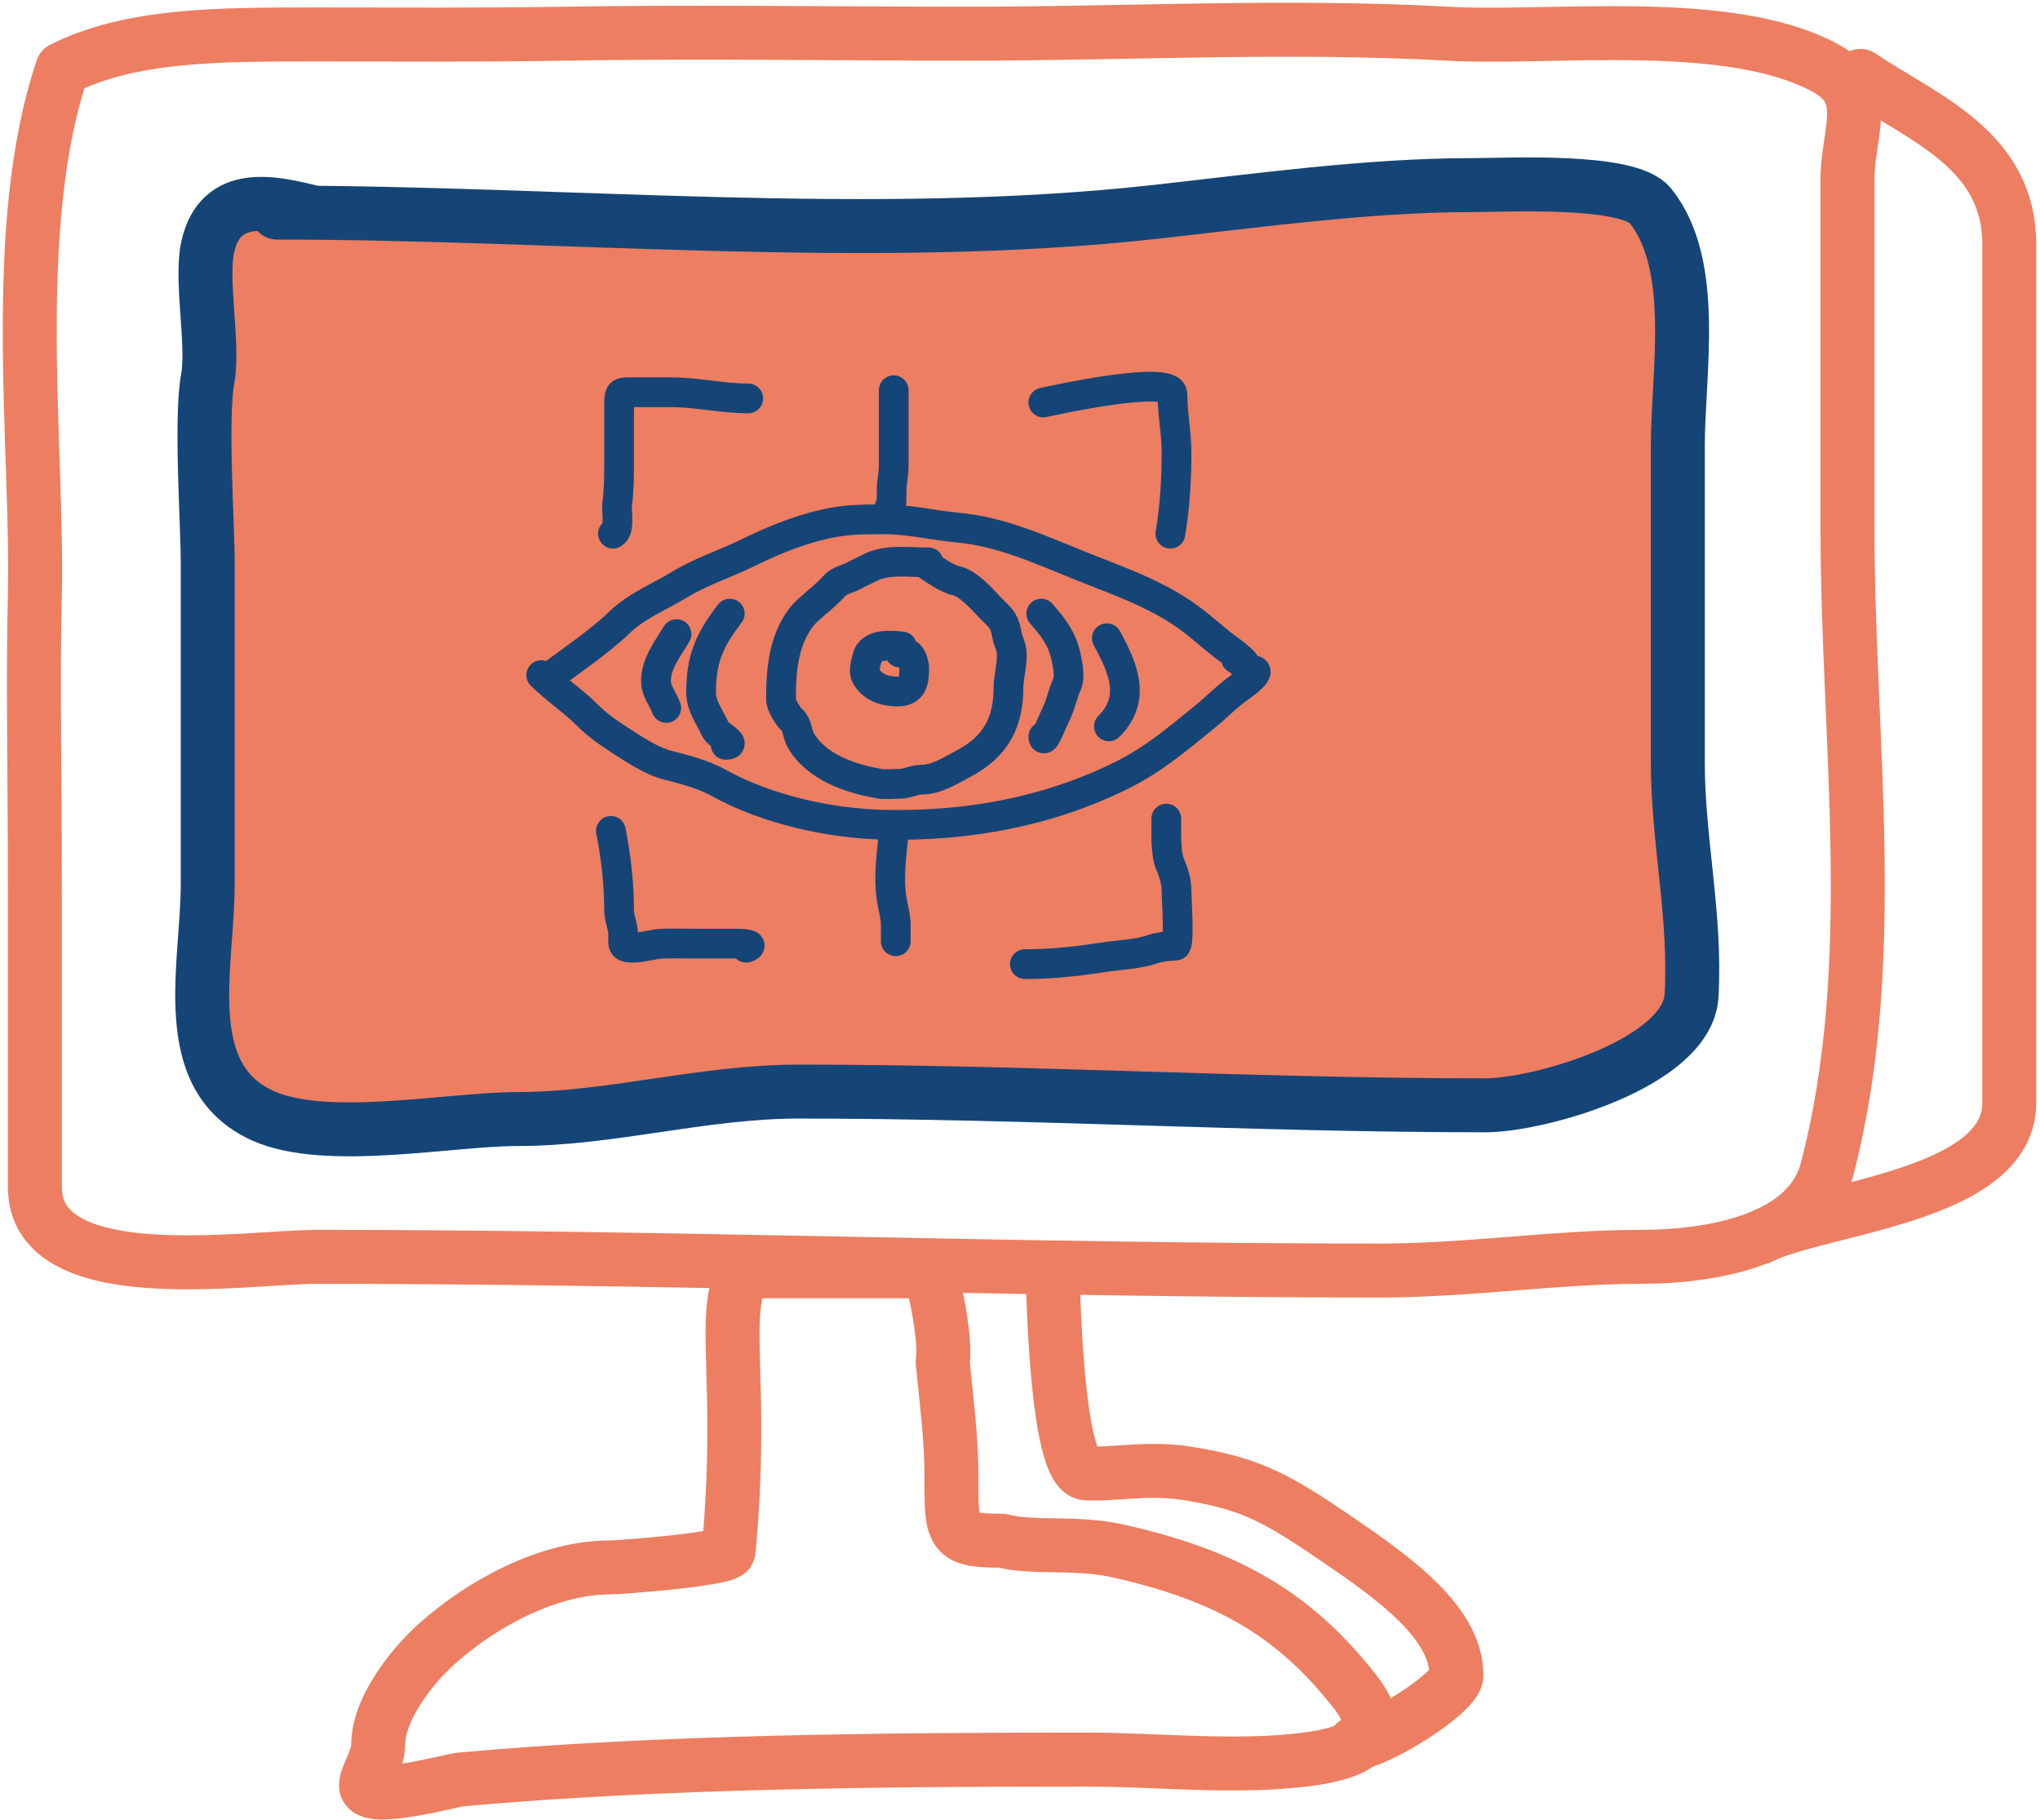 <svg width="343" height="306" viewBox="0 0 343 306" fill="none" xmlns="http://www.w3.org/2000/svg">
<path d="M194.369 35.607C148.628 40.689 99.15 36.163 52.852 35.763C45.999 34.05 37.067 31.885 34.929 41.507C33.683 47.113 35.971 57.905 34.929 63.635C33.687 70.466 34.928 87.812 34.928 94.769V148.547C34.928 162.377 29.644 181.097 44.293 187.607C54.931 192.335 75.657 188.12 87.007 188.12C102.827 188.12 118.055 183.503 134.339 183.503C173.049 183.503 210.967 185.812 249.782 185.812C258.803 185.812 283.782 178.73 284.415 167.341C285.167 153.8 282.106 141.479 282.106 128.09V74.986C282.106 62.563 285.499 44.594 277.489 34.581C273.834 30.013 253.496 31.117 247.473 31.117C230.183 31.117 211.659 33.686 194.369 35.607Z" fill="#ED7E61"/>
<path d="M46.602 35.735C94.675 35.735 146.563 40.919 194.369 35.607C211.659 33.686 230.183 31.117 247.473 31.117C253.496 31.117 273.834 30.013 277.489 34.581C285.499 44.594 282.106 62.563 282.106 74.986C282.106 92.687 282.106 110.389 282.106 128.09C282.106 141.479 285.167 153.8 284.415 167.341C283.782 178.73 258.803 185.812 249.782 185.812C210.967 185.812 173.049 183.503 134.339 183.503C118.055 183.503 102.827 188.12 87.007 188.12C75.657 188.12 54.931 192.335 44.293 187.607C29.644 181.097 34.928 162.377 34.928 148.547C34.928 125.485 34.928 117.98 34.928 94.769C34.928 87.812 33.687 70.466 34.929 63.635C35.971 57.905 33.683 47.113 34.929 41.507C37.067 31.885 45.999 34.05 52.852 35.763" stroke="#154577" stroke-width="9.071" stroke-linecap="round" stroke-linejoin="round"/>
<path d="M5.863 99.942C6.422 75.337 1.466 38.232 10.481 11.564C22.025 5.791 36.569 5.791 53.13 5.791H53.195C67.577 5.791 80.617 5.897 94.865 5.663C117.599 5.29 140.056 5.662 162.794 5.662C189.701 5.662 216.572 4.172 243.42 5.663C261.107 6.646 290.979 2.581 307.148 11.564C314.728 15.775 310.634 22.304 310.634 30.163V88.911C310.634 124.634 316.282 162.024 307.148 196.734C303.984 208.758 287.029 211.281 276.001 211.281C261.534 211.281 246.882 213.59 231.876 213.59C172.325 213.59 112.822 211.281 53.323 211.281C41.42 211.281 5.865 217.105 5.865 199.564C5.865 183.289 5.866 169.14 5.864 151.448C5.864 126.685 5.509 115.509 5.863 99.942Z" stroke="#ED7E61" stroke-width="9.071" stroke-linecap="round" stroke-linejoin="round"/>
<path d="M102.5 263.5C104.317 263.5 122.121 262.116 122.5 260.791C125.203 232 120.901 220.436 125.203 213.716H156.459C156.459 213.716 159.18 224.28 158.5 229C159.18 235.601 159.969 242.253 159.969 247.681C159.969 257.942 159.785 259.003 168.46 259.003C173.937 260.421 180.698 259.066 188.273 260.791C205.851 264.794 217.417 271 227.898 284.476C234.121 292.476 227.174 294.827 219.407 295.798C207.494 297.287 194.609 295.798 182.612 295.798C149.239 295.798 110.844 296.108 77.444 299.144C75.885 299.286 61.538 303.247 61.538 300.17C61.538 298.483 63.591 295.896 63.591 293.244C63.591 287.353 69.122 280.236 73.339 276.44C81.219 269.348 92.415 263.5 102.5 263.5Z" stroke="#ED7E61" stroke-width="9.071" stroke-linecap="round" stroke-linejoin="round"/>
<path d="M312.808 12.758C323.441 19.894 337.832 25.174 337.832 41.061C337.832 49.968 337.832 66.535 337.832 83.517C337.832 108.991 337.832 117.482 337.832 137.295C337.832 157.107 337.832 169.717 337.832 185.411C337.832 201.187 306.109 202.913 295.826 208.054" stroke="#ED7E61" stroke-width="9.071" stroke-linecap="round" stroke-linejoin="round"/>
<path d="M176.952 213.716C177.092 214.963 177.432 247.376 182.613 247.681C187.194 247.95 193.047 246.63 199.595 247.681C209.341 249.245 213.747 251.267 222.903 257.458C233.56 264.663 244.881 272.372 244.881 281.645C244.881 284.649 231.313 292.967 227.899 292.967" stroke="#ED7E61" stroke-width="9.071" stroke-linecap="round" stroke-linejoin="round"/>
<path d="M92.378 113.837C96.313 110.83 100.605 108.038 104.17 104.61C107.037 101.853 110.828 100.356 114.163 98.331C117.891 96.068 121.922 94.796 125.802 92.895C130.342 90.669 135.1 88.748 140.101 87.822C143.027 87.28 145.843 87.305 148.811 87.305C152.942 87.305 156.83 88.311 160.929 88.683C168.478 89.37 175.006 92.454 181.948 95.23C188.744 97.949 195.306 100.141 201.11 104.744C202.995 106.24 204.881 107.993 206.852 109.358C208.028 110.171 211.119 112.942 207.81 110.736" stroke="#154577" stroke-width="5" stroke-linecap="round" stroke-linejoin="round"/>
<path d="M91 113.494C93.487 115.947 96.302 117.762 98.753 120.213C100.357 121.817 102.188 123.123 104.094 124.348C106.54 125.92 109.506 127.945 112.344 128.655C115.088 129.341 118.355 130.222 120.805 131.584C128.956 136.112 139.527 138.447 148.773 138.648C162.734 138.951 176.377 136.446 188.858 130.206C194.025 127.622 198.31 123.973 202.718 120.385C204.643 118.818 206.388 116.97 208.422 115.561C209.745 114.645 213.107 112.01 209.533 112.805" stroke="#154577" stroke-width="5" stroke-linecap="round" stroke-linejoin="round"/>
<path d="M156.124 94.542C152.817 94.542 149.108 93.923 146.131 95.499C145.273 95.954 144.375 96.322 143.547 96.782C142.545 97.339 141.07 97.579 140.293 98.486C139.177 99.788 137.197 101.35 135.871 102.544C133.833 104.378 132.563 107.275 131.985 109.876C131.411 112.456 131.315 114.899 131.315 117.629C131.315 118.504 132.541 120.539 133.21 121.074C134.009 121.713 134.089 123.45 134.588 124.348C137.159 128.976 143.075 130.937 147.873 131.737C148.957 131.917 150.201 131.756 151.3 131.756C152.591 131.756 153.643 131.067 154.899 131.067C157.491 131.067 159.765 129.554 161.982 128.387C167.396 125.537 169.562 121.493 169.562 115.561C169.562 113.431 170.688 110.27 169.735 108.172C169.268 107.146 169.275 105.956 168.797 104.879C168.324 103.816 167.254 102.963 166.461 102.123C165.111 100.693 162.791 98.072 160.776 97.624C159.106 97.253 157.2 95.834 155.779 94.887" stroke="#154577" stroke-width="5" stroke-linecap="round" stroke-linejoin="round"/>
<path d="M151.644 108.668C150.04 108.53 146.365 108.047 145.806 110.564C145.606 111.461 145.118 112.771 145.614 113.665C146.674 115.572 148.778 116.249 150.955 116.249C153.481 116.249 153.712 114.452 153.712 112.286C153.712 111.72 153.348 110.525 152.946 110.123C152.72 109.897 152.141 109.961 151.817 109.702C151.434 109.396 151.3 108.931 151.3 109.702" stroke="#154577" stroke-width="5" stroke-linecap="round" stroke-linejoin="round"/>
<path d="M122.7 103.155C119.276 107.628 117.876 110.757 117.876 116.402C117.876 118.746 119.399 120.623 120.288 122.623C120.728 123.612 124.159 125.208 122.011 125.208" stroke="#154577" stroke-width="5" stroke-linecap="round" stroke-linejoin="round"/>
<path d="M113.742 106.601C112.21 109.164 110.296 111.503 110.296 114.526C110.296 116.244 111.51 117.478 112.019 119.006" stroke="#154577" stroke-width="5" stroke-linecap="round" stroke-linejoin="round"/>
<path d="M175.075 103.155C177.064 105.423 178.548 107.326 179.191 110.219C179.485 111.54 179.982 113.743 179.382 115.062C178.654 116.665 178.382 118.403 177.564 120.039C176.915 121.337 175.42 125.281 175.42 123.829" stroke="#154577" stroke-width="5" stroke-linecap="round" stroke-linejoin="round"/>
<path d="M186.102 107.29C188.908 112.411 191.069 117.485 186.446 122.107" stroke="#154577" stroke-width="5" stroke-linecap="round" stroke-linejoin="round"/>
<path d="M150.266 65.598C150.266 69.848 150.266 74.097 150.266 78.347C150.266 79.688 149.921 81.066 149.921 82.31C149.921 82.888 149.954 85.993 149.577 85.239" stroke="#154577" stroke-width="5" stroke-linecap="round" stroke-linejoin="round"/>
<path d="M150.266 140.025C149.892 143.81 149.372 147.343 149.902 151.051C150.104 152.46 150.611 153.995 150.611 155.358C150.611 156.01 150.611 159.68 150.611 157.598" stroke="#154577" stroke-width="5" stroke-linecap="round" stroke-linejoin="round"/>
<path d="M125.802 66.975C121.465 66.975 117.157 65.942 112.88 65.942C110.755 65.942 108.631 65.942 106.506 65.942C104.403 65.942 104.094 65.729 104.094 67.837C104.094 71.225 104.094 74.613 104.094 78.002C104.094 80.282 104.067 82.458 103.768 84.702C103.606 85.921 104.303 89.095 103.06 89.717" stroke="#154577" stroke-width="5" stroke-linecap="round" stroke-linejoin="round"/>
<path d="M175.42 67.665C176.987 67.336 197.128 62.856 197.128 66.287C197.128 69.556 197.817 72.747 197.817 76.069C197.817 80.758 197.546 85.145 196.783 89.717" stroke="#154577" stroke-width="5" stroke-linecap="round" stroke-linejoin="round"/>
<path d="M102.715 139.68C103.575 144.034 104.093 148.611 104.093 153.041C104.093 154.406 104.783 155.784 104.783 157.08C104.783 158.756 104.473 159.32 106.352 159.32C108.054 159.32 109.746 158.678 111.483 158.631C113.502 158.576 115.531 158.631 117.551 158.631C119.561 158.631 121.571 158.631 123.581 158.631C124.136 158.631 127.383 158.678 125.457 159.32" stroke="#154577" stroke-width="5" stroke-linecap="round" stroke-linejoin="round"/>
<path d="M196.094 137.613C196.117 139.478 195.92 143.324 196.707 145.193C197.356 146.735 197.817 148.127 197.817 149.864C197.817 150.976 198.372 158.976 197.645 158.976C196.805 158.976 194.893 159.184 194.027 159.493C191.297 160.468 188.086 160.518 185.221 160.967C180.887 161.647 176.711 162.077 172.319 162.077" stroke="#154577" stroke-width="5" stroke-linecap="round" stroke-linejoin="round"/>
</svg>
